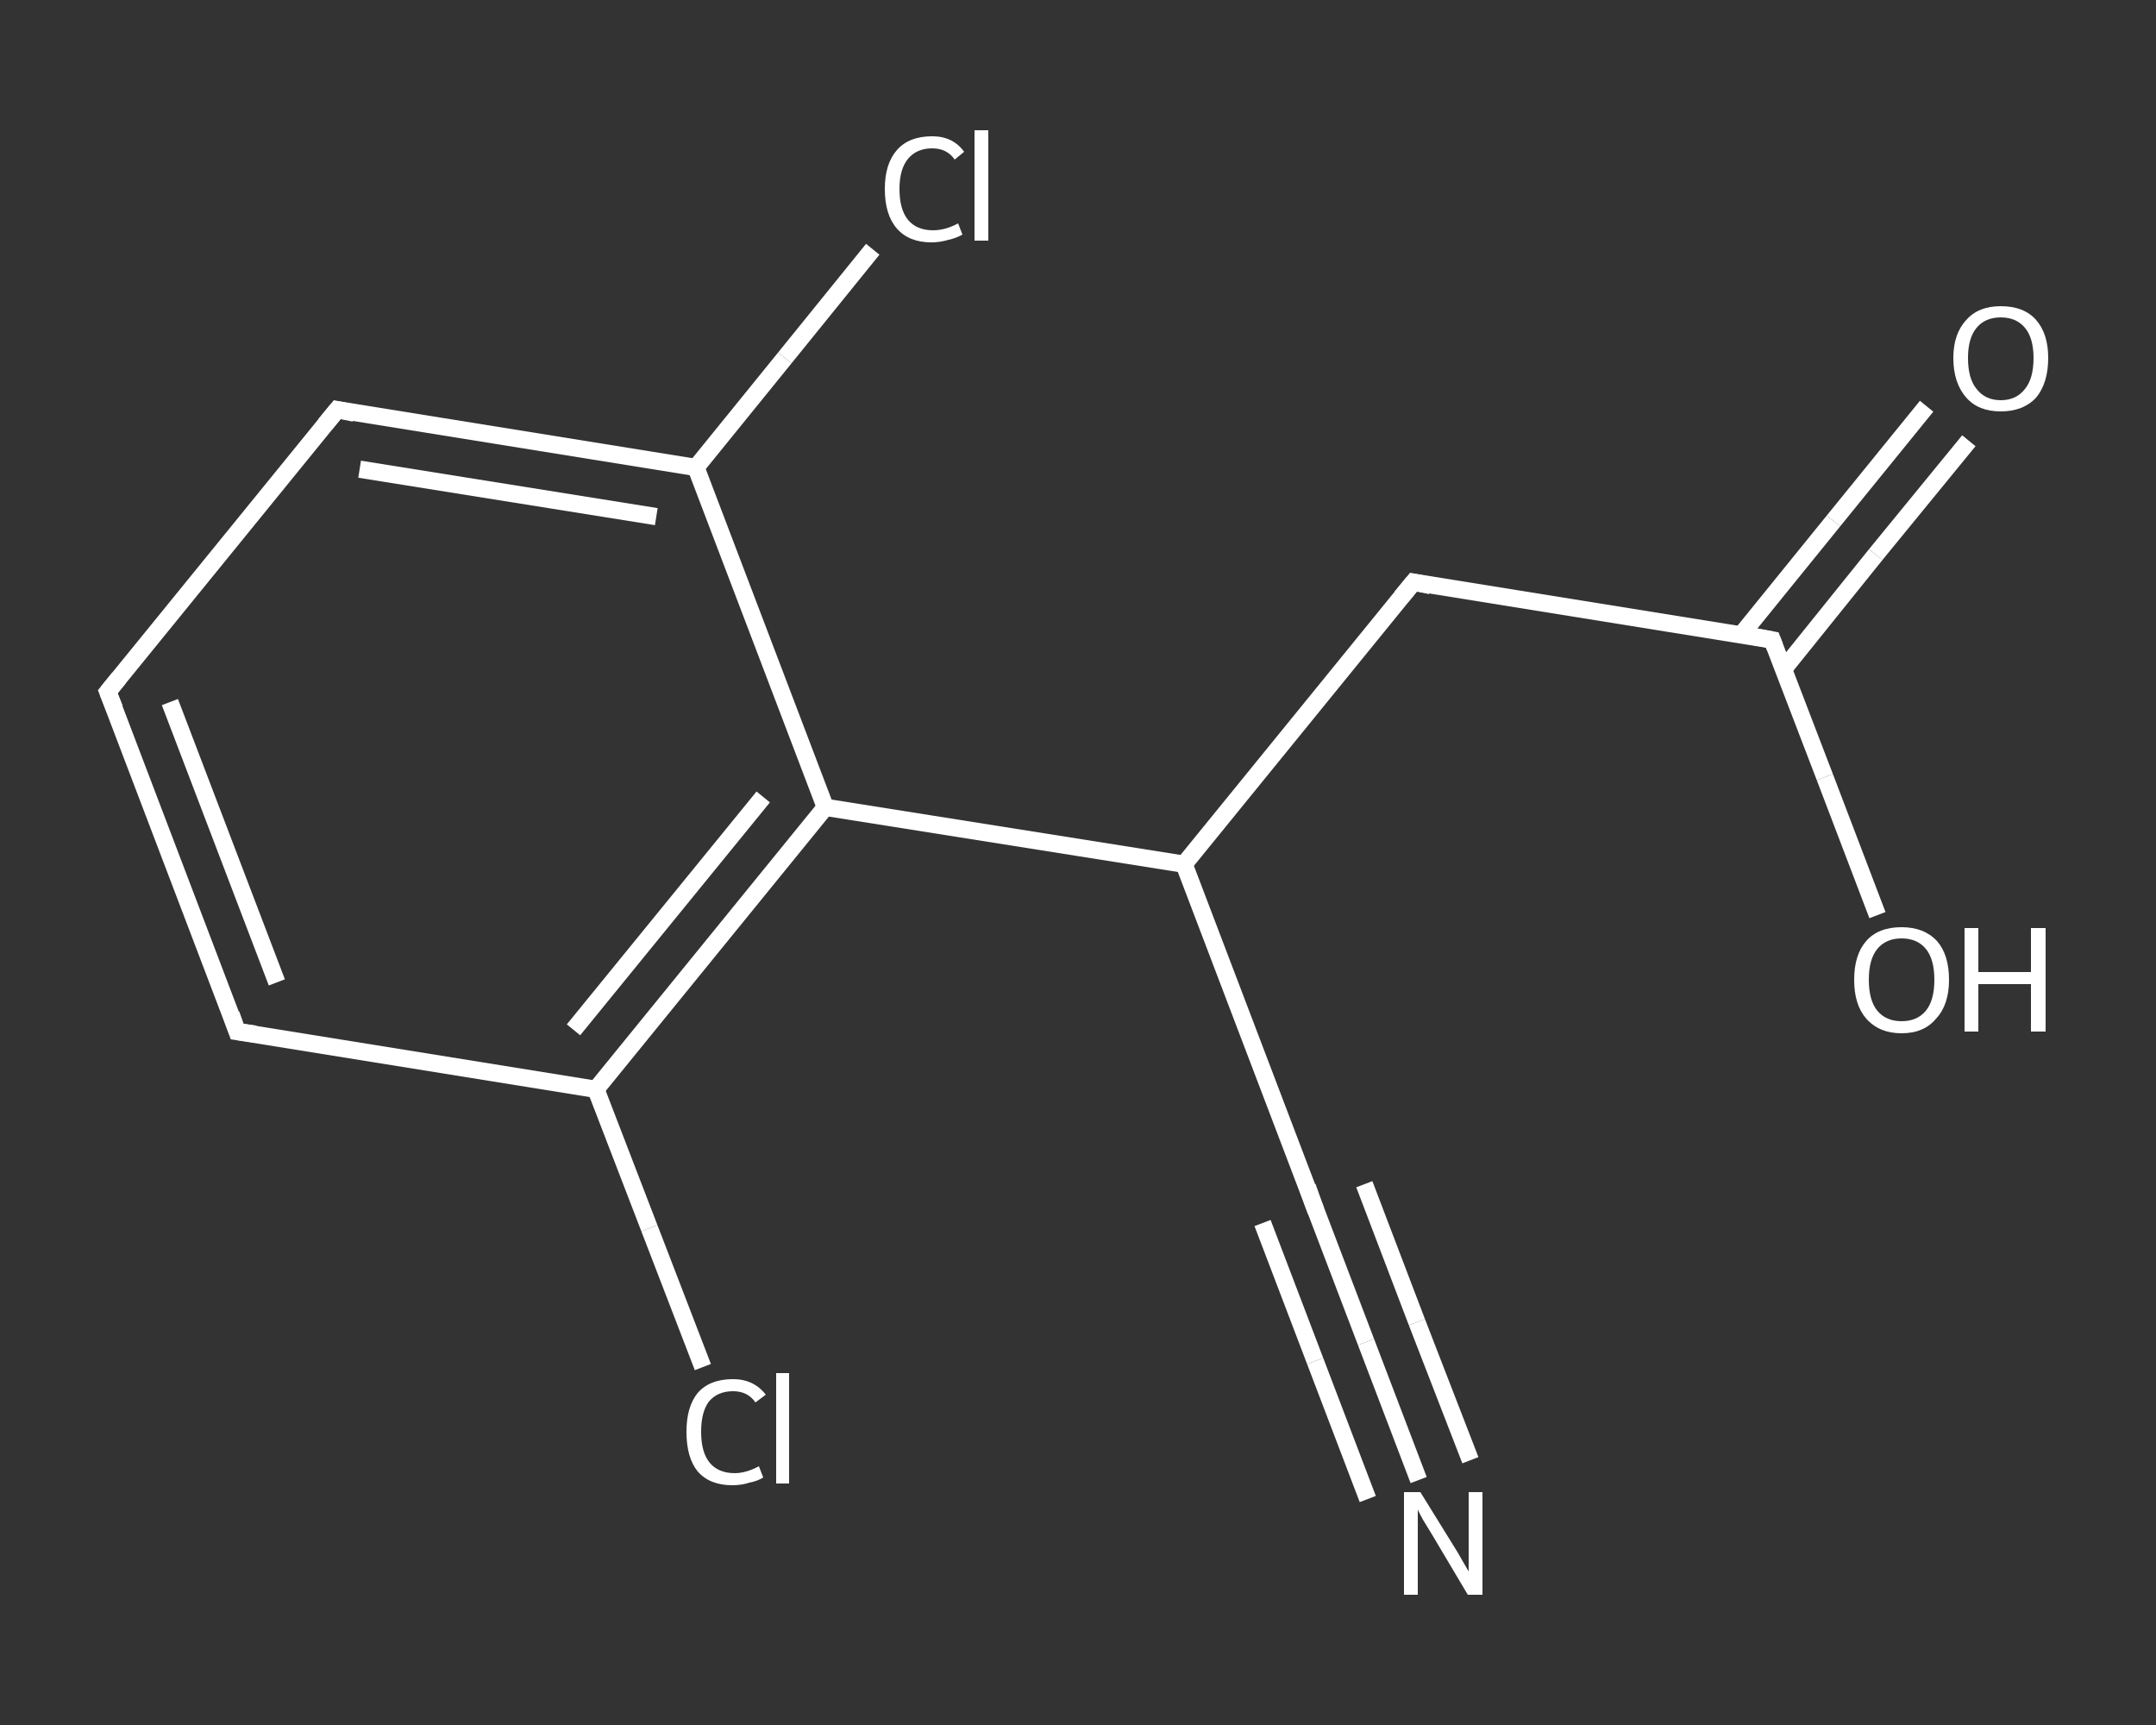 <?xml version='1.0' encoding='iso-8859-1'?>
<svg version='1.1' baseProfile='full'
              xmlns='http://www.w3.org/2000/svg'
                      xmlns:rdkit='http://www.rdkit.org/xml'
                      xmlns:xlink='http://www.w3.org/1999/xlink'
                  xml:space='preserve'
width='250px' height='200px' viewBox='0 0 250 200'>
<rect x="0" y="0" width="250" height="200" fill="#333333" stroke="none"/>
<!-- END OF HEADER -->
<rect style='opacity:1.0;fill:transparent;stroke:none' width='250.0' height='200.0' x='0.0' y='0.0'> </rect>
<path class='bond-0 atom-0 atom-1' d='M 164.5,171.6 L 158.4,155.6' style='fill:none;fill-rule:evenodd;stroke:#FFFFFF;stroke-width:2.0px;stroke-linecap:butt;stroke-linejoin:miter;stroke-opacity:1' />
<path class='bond-0 atom-0 atom-1' d='M 158.4,155.6 L 152.3,139.6' style='fill:none;fill-rule:evenodd;stroke:#FFFFFF;stroke-width:2.0px;stroke-linecap:butt;stroke-linejoin:miter;stroke-opacity:1' />
<path class='bond-0 atom-0 atom-1' d='M 158.6,173.8 L 152.5,157.8' style='fill:none;fill-rule:evenodd;stroke:#FFFFFF;stroke-width:2.0px;stroke-linecap:butt;stroke-linejoin:miter;stroke-opacity:1' />
<path class='bond-0 atom-0 atom-1' d='M 152.5,157.8 L 146.4,141.8' style='fill:none;fill-rule:evenodd;stroke:#FFFFFF;stroke-width:2.0px;stroke-linecap:butt;stroke-linejoin:miter;stroke-opacity:1' />
<path class='bond-0 atom-0 atom-1' d='M 170.5,169.3 L 164.3,153.3' style='fill:none;fill-rule:evenodd;stroke:#FFFFFF;stroke-width:2.0px;stroke-linecap:butt;stroke-linejoin:miter;stroke-opacity:1' />
<path class='bond-0 atom-0 atom-1' d='M 164.3,153.3 L 158.2,137.3' style='fill:none;fill-rule:evenodd;stroke:#FFFFFF;stroke-width:2.0px;stroke-linecap:butt;stroke-linejoin:miter;stroke-opacity:1' />
<path class='bond-1 atom-1 atom-2' d='M 152.3,139.6 L 137.3,100.2' style='fill:none;fill-rule:evenodd;stroke:#FFFFFF;stroke-width:2.0px;stroke-linecap:butt;stroke-linejoin:miter;stroke-opacity:1' />
<path class='bond-2 atom-2 atom-3' d='M 137.3,100.2 L 163.9,67.5' style='fill:none;fill-rule:evenodd;stroke:#FFFFFF;stroke-width:2.0px;stroke-linecap:butt;stroke-linejoin:miter;stroke-opacity:1' />
<path class='bond-3 atom-3 atom-4' d='M 163.9,67.5 L 205.5,74.2' style='fill:none;fill-rule:evenodd;stroke:#FFFFFF;stroke-width:2.0px;stroke-linecap:butt;stroke-linejoin:miter;stroke-opacity:1' />
<path class='bond-4 atom-4 atom-5' d='M 206.8,77.6 L 217.5,64.3' style='fill:none;fill-rule:evenodd;stroke:#FFFFFF;stroke-width:2.0px;stroke-linecap:butt;stroke-linejoin:miter;stroke-opacity:1' />
<path class='bond-4 atom-4 atom-5' d='M 217.5,64.3 L 228.3,51.1' style='fill:none;fill-rule:evenodd;stroke:#FFFFFF;stroke-width:2.0px;stroke-linecap:butt;stroke-linejoin:miter;stroke-opacity:1' />
<path class='bond-4 atom-4 atom-5' d='M 201.9,73.6 L 212.6,60.4' style='fill:none;fill-rule:evenodd;stroke:#FFFFFF;stroke-width:2.0px;stroke-linecap:butt;stroke-linejoin:miter;stroke-opacity:1' />
<path class='bond-4 atom-4 atom-5' d='M 212.6,60.4 L 223.4,47.1' style='fill:none;fill-rule:evenodd;stroke:#FFFFFF;stroke-width:2.0px;stroke-linecap:butt;stroke-linejoin:miter;stroke-opacity:1' />
<path class='bond-5 atom-4 atom-6' d='M 205.5,74.2 L 211.6,90.1' style='fill:none;fill-rule:evenodd;stroke:#FFFFFF;stroke-width:2.0px;stroke-linecap:butt;stroke-linejoin:miter;stroke-opacity:1' />
<path class='bond-5 atom-4 atom-6' d='M 211.6,90.1 L 217.7,106.1' style='fill:none;fill-rule:evenodd;stroke:#FFFFFF;stroke-width:2.0px;stroke-linecap:butt;stroke-linejoin:miter;stroke-opacity:1' />
<path class='bond-6 atom-2 atom-7' d='M 137.3,100.2 L 95.7,93.6' style='fill:none;fill-rule:evenodd;stroke:#FFFFFF;stroke-width:2.0px;stroke-linecap:butt;stroke-linejoin:miter;stroke-opacity:1' />
<path class='bond-7 atom-7 atom-8' d='M 95.7,93.6 L 69.1,126.3' style='fill:none;fill-rule:evenodd;stroke:#FFFFFF;stroke-width:2.0px;stroke-linecap:butt;stroke-linejoin:miter;stroke-opacity:1' />
<path class='bond-7 atom-7 atom-8' d='M 88.5,92.4 L 66.5,119.4' style='fill:none;fill-rule:evenodd;stroke:#FFFFFF;stroke-width:2.0px;stroke-linecap:butt;stroke-linejoin:miter;stroke-opacity:1' />
<path class='bond-8 atom-8 atom-9' d='M 69.1,126.3 L 75.3,142.4' style='fill:none;fill-rule:evenodd;stroke:#FFFFFF;stroke-width:2.0px;stroke-linecap:butt;stroke-linejoin:miter;stroke-opacity:1' />
<path class='bond-8 atom-8 atom-9' d='M 75.3,142.4 L 81.5,158.5' style='fill:none;fill-rule:evenodd;stroke:#FFFFFF;stroke-width:2.0px;stroke-linecap:butt;stroke-linejoin:miter;stroke-opacity:1' />
<path class='bond-9 atom-8 atom-10' d='M 69.1,126.3 L 27.5,119.6' style='fill:none;fill-rule:evenodd;stroke:#FFFFFF;stroke-width:2.0px;stroke-linecap:butt;stroke-linejoin:miter;stroke-opacity:1' />
<path class='bond-10 atom-10 atom-11' d='M 27.5,119.6 L 12.5,80.2' style='fill:none;fill-rule:evenodd;stroke:#FFFFFF;stroke-width:2.0px;stroke-linecap:butt;stroke-linejoin:miter;stroke-opacity:1' />
<path class='bond-10 atom-10 atom-11' d='M 32.1,113.9 L 19.7,81.4' style='fill:none;fill-rule:evenodd;stroke:#FFFFFF;stroke-width:2.0px;stroke-linecap:butt;stroke-linejoin:miter;stroke-opacity:1' />
<path class='bond-11 atom-11 atom-12' d='M 12.5,80.2 L 39.1,47.5' style='fill:none;fill-rule:evenodd;stroke:#FFFFFF;stroke-width:2.0px;stroke-linecap:butt;stroke-linejoin:miter;stroke-opacity:1' />
<path class='bond-12 atom-12 atom-13' d='M 39.1,47.5 L 80.7,54.2' style='fill:none;fill-rule:evenodd;stroke:#FFFFFF;stroke-width:2.0px;stroke-linecap:butt;stroke-linejoin:miter;stroke-opacity:1' />
<path class='bond-12 atom-12 atom-13' d='M 41.7,54.4 L 76.1,59.9' style='fill:none;fill-rule:evenodd;stroke:#FFFFFF;stroke-width:2.0px;stroke-linecap:butt;stroke-linejoin:miter;stroke-opacity:1' />
<path class='bond-13 atom-13 atom-14' d='M 80.7,54.2 L 91.0,41.5' style='fill:none;fill-rule:evenodd;stroke:#FFFFFF;stroke-width:2.0px;stroke-linecap:butt;stroke-linejoin:miter;stroke-opacity:1' />
<path class='bond-13 atom-13 atom-14' d='M 91.0,41.5 L 101.2,28.9' style='fill:none;fill-rule:evenodd;stroke:#FFFFFF;stroke-width:2.0px;stroke-linecap:butt;stroke-linejoin:miter;stroke-opacity:1' />
<path class='bond-14 atom-13 atom-7' d='M 80.7,54.2 L 95.7,93.6' style='fill:none;fill-rule:evenodd;stroke:#FFFFFF;stroke-width:2.0px;stroke-linecap:butt;stroke-linejoin:miter;stroke-opacity:1' />
<path d='M 152.6,140.4 L 152.3,139.6 L 151.6,137.6' style='fill:none;stroke:#FFFFFF;stroke-width:2.0px;stroke-linecap:butt;stroke-linejoin:miter;stroke-opacity:1;' />
<path d='M 162.5,69.2 L 163.9,67.5 L 165.9,67.9' style='fill:none;stroke:#FFFFFF;stroke-width:2.0px;stroke-linecap:butt;stroke-linejoin:miter;stroke-opacity:1;' />
<path d='M 203.4,73.8 L 205.5,74.2 L 205.8,75.0' style='fill:none;stroke:#FFFFFF;stroke-width:2.0px;stroke-linecap:butt;stroke-linejoin:miter;stroke-opacity:1;' />
<path d='M 29.6,119.9 L 27.5,119.6 L 26.8,117.6' style='fill:none;stroke:#FFFFFF;stroke-width:2.0px;stroke-linecap:butt;stroke-linejoin:miter;stroke-opacity:1;' />
<path d='M 13.3,82.2 L 12.5,80.2 L 13.8,78.6' style='fill:none;stroke:#FFFFFF;stroke-width:2.0px;stroke-linecap:butt;stroke-linejoin:miter;stroke-opacity:1;' />
<path d='M 37.7,49.2 L 39.1,47.5 L 41.1,47.9' style='fill:none;stroke:#FFFFFF;stroke-width:2.0px;stroke-linecap:butt;stroke-linejoin:miter;stroke-opacity:1;' />
<path class='atom-0' d='M 164.7 173.0
L 168.6 179.3
Q 169.0 179.9, 169.6 181.0
Q 170.3 182.2, 170.3 182.2
L 170.3 173.0
L 171.9 173.0
L 171.9 184.9
L 170.2 184.9
L 166.1 178.0
Q 165.6 177.2, 165.0 176.2
Q 164.5 175.3, 164.4 175.0
L 164.4 184.9
L 162.8 184.9
L 162.8 173.0
L 164.7 173.0
' fill='#FFFFFF'/>
<path class='atom-5' d='M 226.5 41.5
Q 226.5 38.7, 228.0 37.1
Q 229.4 35.5, 232.0 35.5
Q 234.7 35.5, 236.1 37.1
Q 237.5 38.7, 237.5 41.5
Q 237.5 44.4, 236.1 46.1
Q 234.6 47.7, 232.0 47.7
Q 229.4 47.7, 228.0 46.1
Q 226.5 44.4, 226.5 41.5
M 232.0 46.4
Q 233.8 46.4, 234.8 45.1
Q 235.8 43.9, 235.8 41.5
Q 235.8 39.2, 234.8 38.0
Q 233.8 36.8, 232.0 36.8
Q 230.2 36.8, 229.2 38.0
Q 228.2 39.2, 228.2 41.5
Q 228.2 43.9, 229.2 45.1
Q 230.2 46.4, 232.0 46.4
' fill='#FFFFFF'/>
<path class='atom-6' d='M 215.0 113.6
Q 215.0 110.7, 216.4 109.1
Q 217.8 107.5, 220.5 107.5
Q 223.1 107.5, 224.6 109.1
Q 226.0 110.7, 226.0 113.6
Q 226.0 116.5, 224.5 118.1
Q 223.1 119.8, 220.5 119.8
Q 217.9 119.8, 216.4 118.1
Q 215.0 116.5, 215.0 113.6
M 220.5 118.4
Q 222.3 118.4, 223.3 117.2
Q 224.3 116.0, 224.3 113.6
Q 224.3 111.2, 223.3 110.0
Q 222.3 108.8, 220.5 108.8
Q 218.7 108.8, 217.7 110.0
Q 216.7 111.2, 216.7 113.6
Q 216.7 116.0, 217.7 117.2
Q 218.7 118.4, 220.5 118.4
' fill='#FFFFFF'/>
<path class='atom-6' d='M 227.8 107.6
L 229.4 107.6
L 229.4 112.7
L 235.5 112.7
L 235.5 107.6
L 237.2 107.6
L 237.2 119.6
L 235.5 119.6
L 235.5 114.1
L 229.4 114.1
L 229.4 119.6
L 227.8 119.6
L 227.8 107.6
' fill='#FFFFFF'/>
<path class='atom-9' d='M 79.6 166.0
Q 79.6 163.1, 80.9 161.5
Q 82.3 159.9, 85.0 159.9
Q 87.4 159.9, 88.8 161.7
L 87.6 162.6
Q 86.7 161.3, 85.0 161.3
Q 83.2 161.3, 82.2 162.5
Q 81.3 163.7, 81.3 166.0
Q 81.3 168.4, 82.3 169.6
Q 83.3 170.8, 85.2 170.8
Q 86.5 170.8, 88.0 170.0
L 88.5 171.3
Q 87.9 171.7, 86.9 171.9
Q 86.0 172.2, 84.9 172.2
Q 82.3 172.2, 80.9 170.6
Q 79.6 169.0, 79.6 166.0
' fill='#FFFFFF'/>
<path class='atom-9' d='M 90.0 159.2
L 91.5 159.2
L 91.5 172.0
L 90.0 172.0
L 90.0 159.2
' fill='#FFFFFF'/>
<path class='atom-14' d='M 102.6 21.9
Q 102.6 19.0, 104.0 17.4
Q 105.4 15.8, 108.1 15.8
Q 110.5 15.8, 111.8 17.6
L 110.7 18.5
Q 109.8 17.2, 108.1 17.2
Q 106.3 17.2, 105.3 18.4
Q 104.3 19.6, 104.3 21.9
Q 104.3 24.3, 105.3 25.5
Q 106.3 26.7, 108.2 26.7
Q 109.6 26.7, 111.1 25.9
L 111.6 27.2
Q 110.9 27.6, 110.0 27.8
Q 109.0 28.1, 108.0 28.1
Q 105.4 28.1, 104.0 26.5
Q 102.6 24.9, 102.6 21.9
' fill='#FFFFFF'/>
<path class='atom-14' d='M 113.0 15.1
L 114.6 15.1
L 114.6 27.9
L 113.0 27.9
L 113.0 15.1
' fill='#FFFFFF'/>
</svg>
